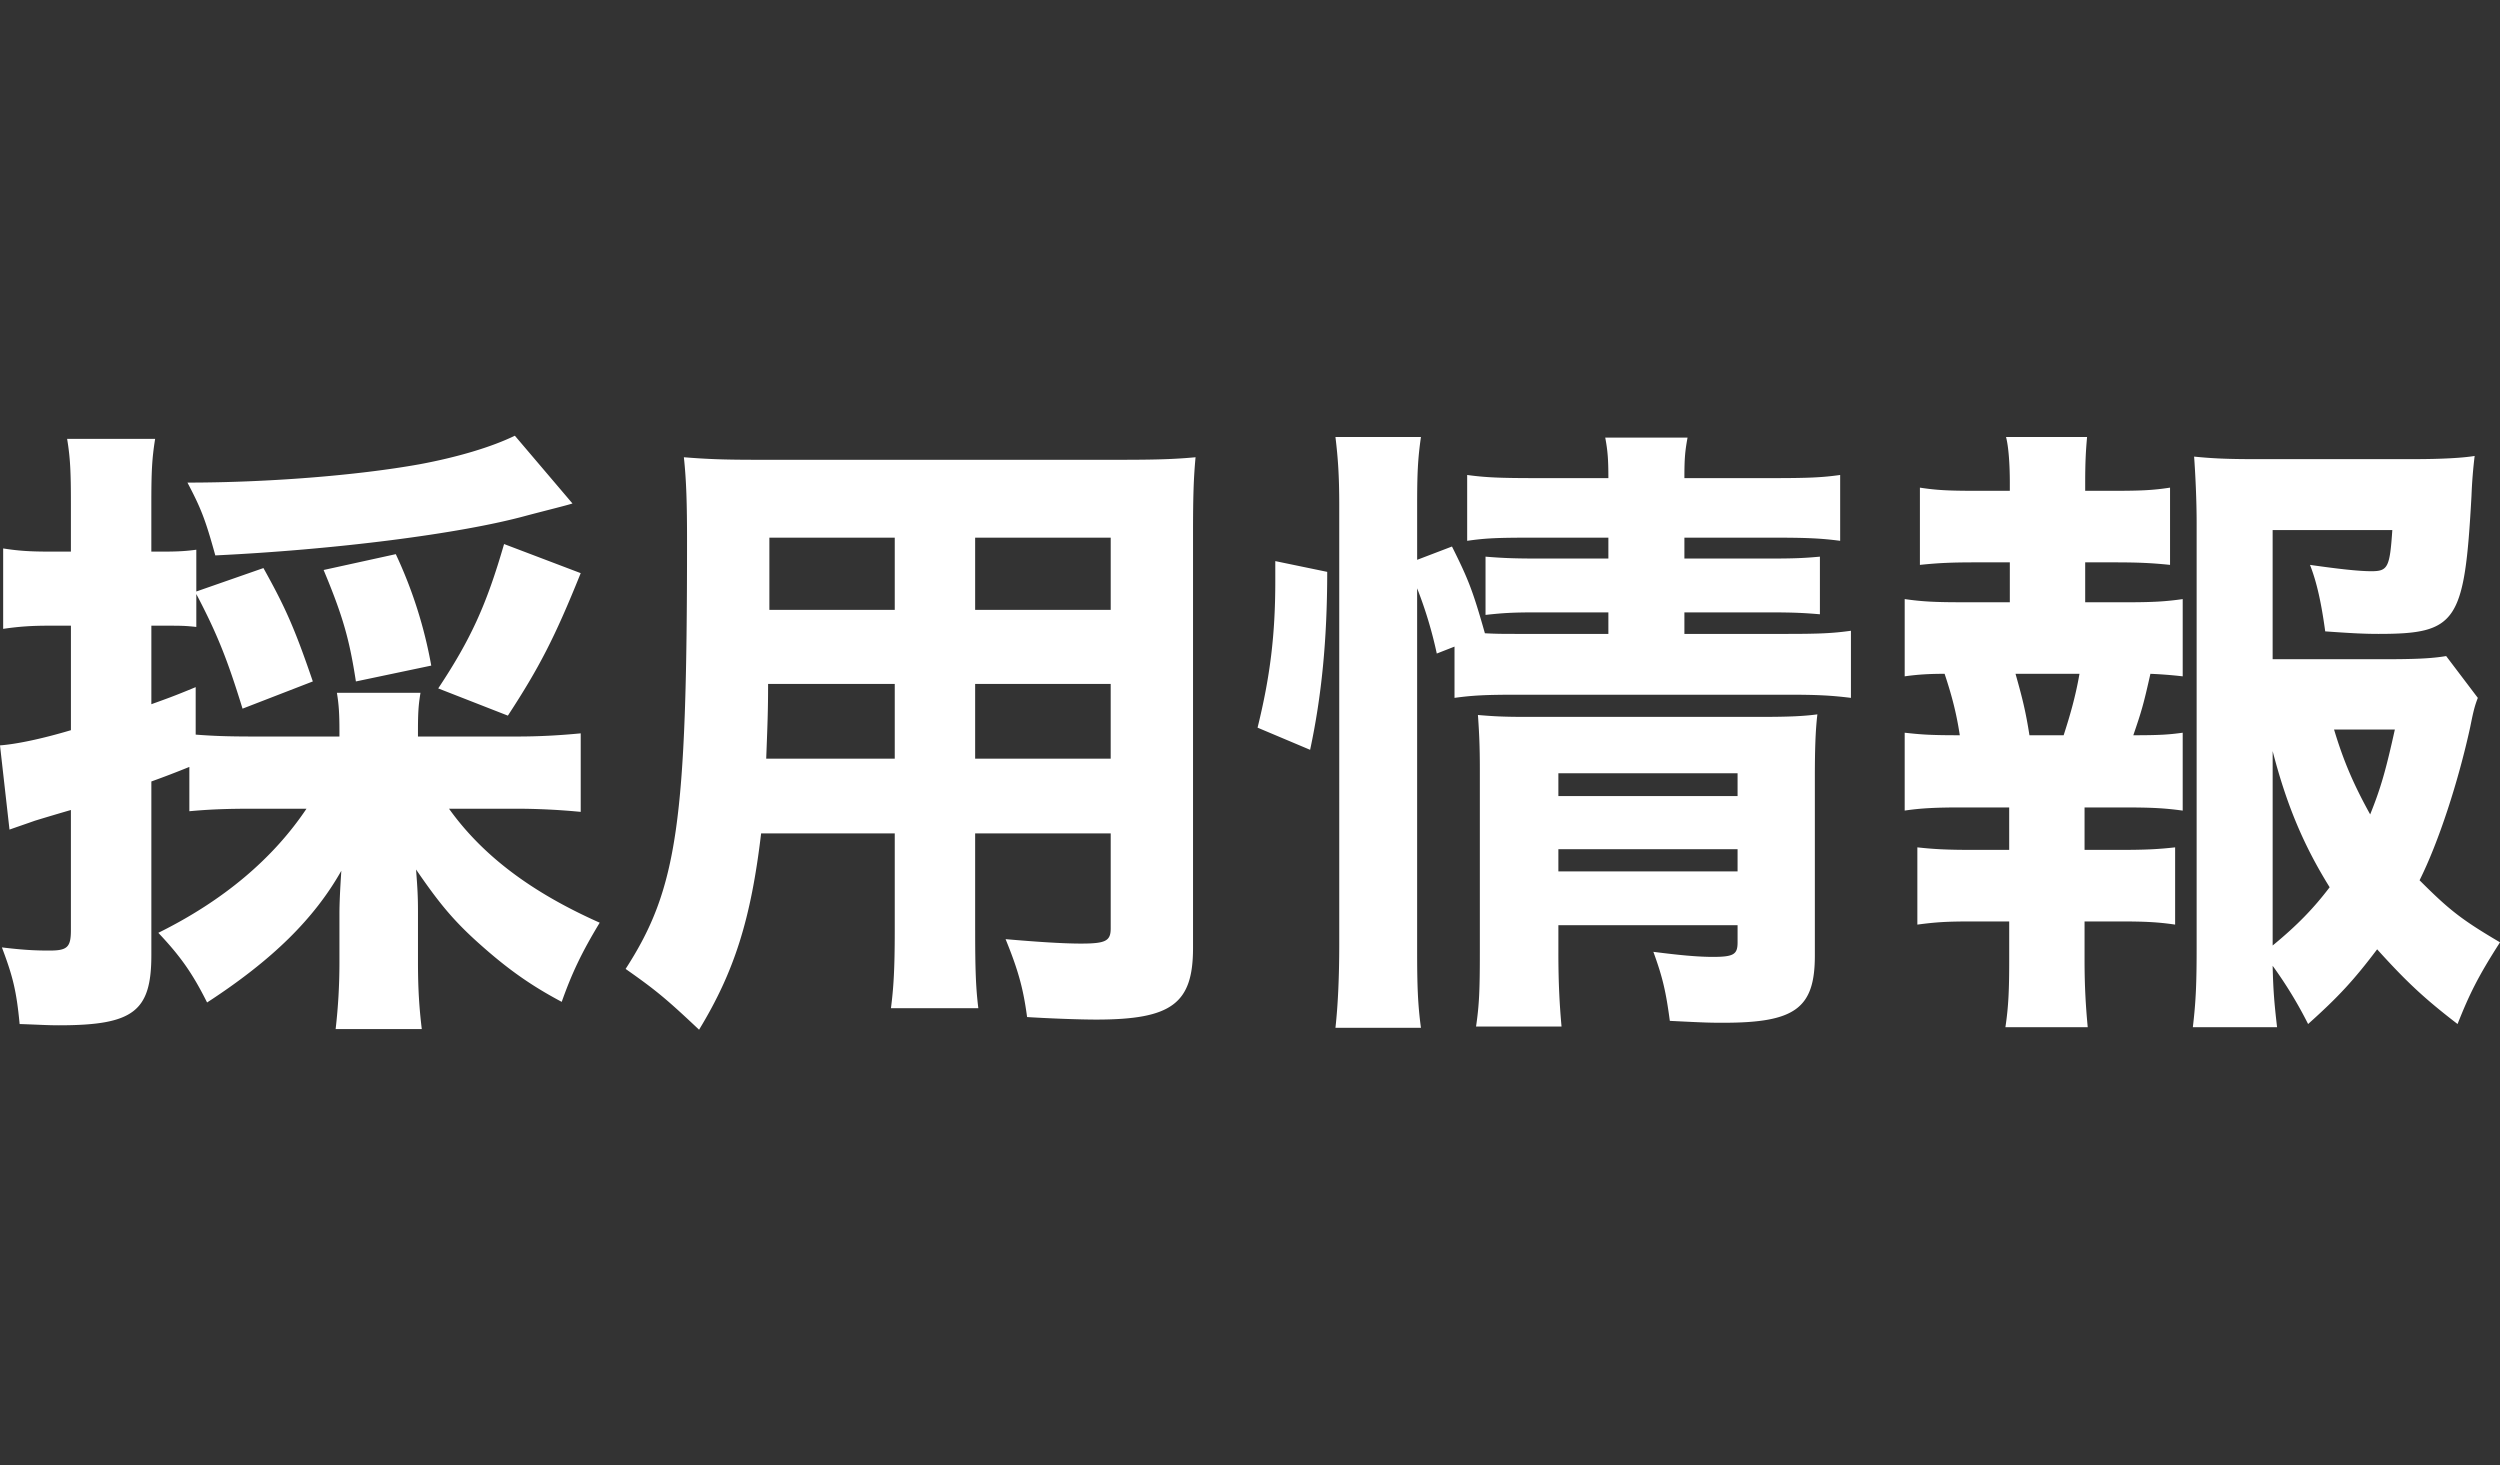 <svg xmlns="http://www.w3.org/2000/svg" viewBox="0 0 138.184 81"><rect x="0" y="0" width="138.184" height="81" fill="#333333" stroke="none"/><path d="M14.036 44.7c-1.505 0-2.45.036-3.57.14v-2.45a53.09 53.09 0 01-2.1.805v9.591c0 3.116-.98 3.886-5.111 3.886-.63 0-1.155-.036-2.17-.07-.175-1.856-.385-2.66-.98-4.236 1.155.14 1.82.175 2.624.175.981 0 1.19-.175 1.19-1.12v-6.65c-.722.21-1.387.408-1.994.594-.49.175-.91.315-1.4.49L0 41.2c.91-.07 2.274-.35 3.92-.84v-5.776H2.695c-.84 0-1.575.035-2.52.176v-4.446c.875.14 1.54.175 2.554.175h1.19v-2.66c0-1.75-.034-2.52-.209-3.57h4.865c-.175 1.085-.21 1.82-.21 3.57v2.66h.736c.77 0 1.26-.035 1.75-.105v2.31l3.71-1.295c1.19 2.135 1.715 3.29 2.73 6.266l-3.885 1.505c-.84-2.73-1.4-4.13-2.555-6.336v1.82c-.63-.07-.875-.07-1.715-.07h-.77v4.341c.77-.28 1.19-.42 2.45-.945v2.625c.91.07 1.68.105 3.22.105h4.726v-.315c0-.945-.035-1.47-.14-2.1h4.62c-.105.63-.14 1.05-.14 2.1v.315h5.496c1.26 0 2.415-.07 3.5-.175v4.34a37.791 37.791 0 00-3.5-.175h-3.78c1.855 2.59 4.55 4.621 8.33 6.301-1.015 1.68-1.54 2.8-2.1 4.376-1.646-.876-2.905-1.75-4.445-3.116-1.505-1.33-2.311-2.31-3.606-4.2.07.945.106 1.4.106 2.31v2.8c0 1.506.069 2.52.21 3.71h-4.761c.14-1.225.21-2.414.21-3.71v-2.695c0-.514.035-1.295.104-2.345-1.505 2.66-3.815 4.935-7.42 7.28-.805-1.61-1.47-2.555-2.695-3.85 3.604-1.785 6.335-4.095 8.19-6.86h-2.905zm17.607-16.87c-.456.14-1.19.315-2.52.665-3.676 1.015-10.642 1.89-17.222 2.205-.56-2.03-.805-2.626-1.54-4.025 4.375 0 9.346-.386 12.846-1.016 2.065-.385 3.955-.945 5.251-1.575l3.185 3.746zm-11.971 9.836c-.35-2.276-.7-3.57-1.785-6.16l3.99-.876a24.786 24.786 0 011.96 6.16l-4.165.876zm4.55.385c1.786-2.696 2.66-4.586 3.64-7.98l4.236 1.609c-1.435 3.57-2.31 5.25-4.026 7.876l-3.85-1.505zm29.679 13.37c0 2.135.036 3.186.175 4.306h-4.83c.14-1.086.21-2.1.21-4.27v-5.391H42.07c-.56 4.725-1.47 7.63-3.43 10.85-1.855-1.75-2.415-2.204-4.06-3.36 2.87-4.445 3.395-8.12 3.395-23.662 0-2.03-.035-3.325-.175-4.62 1.295.104 2.205.14 4.096.14h19.987c2.1 0 3.08-.036 4.2-.14-.105 1.12-.14 2.134-.14 4.2V52.4c0 3.08-1.19 3.956-5.356 3.956-.98 0-2.73-.07-3.816-.14-.21-1.576-.489-2.59-1.189-4.306 1.61.14 3.115.245 4.165.245 1.365 0 1.646-.14 1.646-.84v-5.25H53.9v5.355zM42.455 37.805c0 1.505-.034 2.275-.104 4.13h7.105v-4.13h-7zm7.001-8.086h-6.93v3.99h6.93v-3.99zm11.937 3.99v-3.99H53.9v3.99h7.492zM53.9 41.935h7.492v-4.13H53.9v4.13zm15.61-1.715c.7-2.835.98-5.146.98-8.086v-1.12l2.87.595c0 3.78-.315 6.896-.945 9.836L69.51 40.22zm8.82 12.356c0 1.855.035 2.94.211 4.236h-4.726c.14-1.26.21-2.836.21-4.62V27.933c0-1.646-.07-2.626-.21-3.78h4.726c-.176 1.224-.21 2.065-.21 3.78v3.01l1.925-.735c.91 1.82 1.155 2.45 1.82 4.795.665.035.98.035 1.82.035h5.005v-1.19h-3.99c-1.295 0-1.855.035-2.8.14v-3.22c.84.07 1.505.105 2.87.105h3.92v-1.155h-4.235c-1.995 0-2.59.035-3.57.175v-3.64c1.015.14 1.82.174 3.815.174h3.99c0-1.015-.035-1.505-.174-2.24h4.55c-.14.77-.174 1.156-.174 2.24h4.9c1.96 0 2.73-.035 3.71-.174v3.64c-1.05-.14-1.89-.175-3.676-.175h-4.934v1.155h4.76c1.435 0 1.96-.035 2.73-.105v3.185c-.84-.07-1.4-.105-2.835-.105h-4.655v1.19h5.705c1.75 0 2.52-.035 3.5-.174v3.71c-1.12-.14-1.925-.175-3.5-.175H83.896c-1.75 0-2.485.035-3.5.175V35.74l-.98.384a23.119 23.119 0 00-1.086-3.605v20.057zm7.807.07c0 1.716.07 2.94.175 4.095h-4.726c.175-1.19.21-1.995.21-4.095v-10.15c0-1.191-.035-1.996-.106-2.976.806.07 1.4.105 2.591.105h13.057c1.47 0 2.345-.035 3.115-.14-.105.875-.14 1.925-.14 3.535v9.801c0 2.906-1.085 3.71-5.04 3.71-.736 0-.91 0-2.976-.104-.21-1.576-.385-2.38-.91-3.816 1.365.175 2.415.28 3.29.28 1.155 0 1.365-.14 1.365-.805v-.945h-9.905v1.505zM96.042 44v-1.26h-9.905V44h9.905zm0 4.166V46.94h-9.905v1.225h9.905zM117.46 33.29c1.506 0 2.206-.036 3.186-.176v4.27a23.76 23.76 0 00-1.785-.14c-.385 1.716-.49 2.066-.945 3.396 1.47 0 1.96-.035 2.73-.14v4.305c-1.015-.14-1.75-.174-3.185-.174h-2.24v2.345h1.96c1.4 0 2.1-.035 3.046-.14v4.27c-.946-.14-1.681-.175-3.046-.175h-1.96v2.135c0 1.47.07 2.59.175 3.71h-4.55c.175-1.155.21-2.1.21-3.71v-2.135h-2.03c-1.401 0-1.996.035-3.047.175v-4.27c.946.105 1.681.14 3.046.14h2.03V44.63h-2.59c-1.4 0-2.24.034-3.186.174V40.5c.946.105 1.436.14 3.046.14-.175-1.155-.42-2.135-.84-3.396-.84 0-1.47.036-2.206.14v-4.27c.98.14 1.681.175 3.186.175h2.625v-2.205h-1.925c-1.295 0-2.065.035-3.045.14v-4.27c.91.14 1.575.175 3.045.175h1.925v-.455c0-1.016-.07-1.996-.21-2.52h4.48c-.069.77-.104 1.4-.104 2.52v.455h1.61c1.505 0 2.17-.035 3.08-.176v4.27c-1.015-.104-1.75-.139-3.08-.139h-1.61v2.205h2.205zm-3.395 7.35c.351-1.085.665-2.17.875-3.396h-3.535c.385 1.366.56 2.066.77 3.396h1.89zm22.893-2.065c-.175.455-.245.735-.42 1.61-.665 3.045-1.75 6.37-2.8 8.471 1.645 1.645 2.31 2.17 4.446 3.43-1.19 1.855-1.681 2.836-2.346 4.516-1.82-1.4-2.8-2.31-4.445-4.13-1.295 1.714-2.136 2.624-3.816 4.13a23.15 23.15 0 00-1.96-3.22c.034 1.47.105 2.17.245 3.395h-4.656c.176-1.47.21-2.486.21-4.48V28.878c0-1.225-.07-2.696-.14-3.64 1.015.105 1.925.14 3.255.14h8.857c1.61 0 2.765-.07 3.395-.176a26.47 26.47 0 00-.175 2.205c-.385 7.001-.805 7.631-5.145 7.631-.77 0-1.47-.035-2.94-.14-.21-1.54-.456-2.695-.841-3.675 1.47.21 2.66.35 3.395.35.91 0 1.016-.21 1.155-2.275h-6.615v7.14h6.02c1.821 0 2.731-.034 3.571-.175l1.75 2.311zm-11.34 13.686c1.364-1.12 2.274-2.065 3.15-3.22-1.436-2.31-2.381-4.55-3.15-7.526V52.26zm3.394-11.936c.525 1.75 1.086 3.045 1.996 4.69.595-1.47.875-2.485 1.364-4.69h-3.36z" fill="#fff" data-name="Layer_2"/></svg>